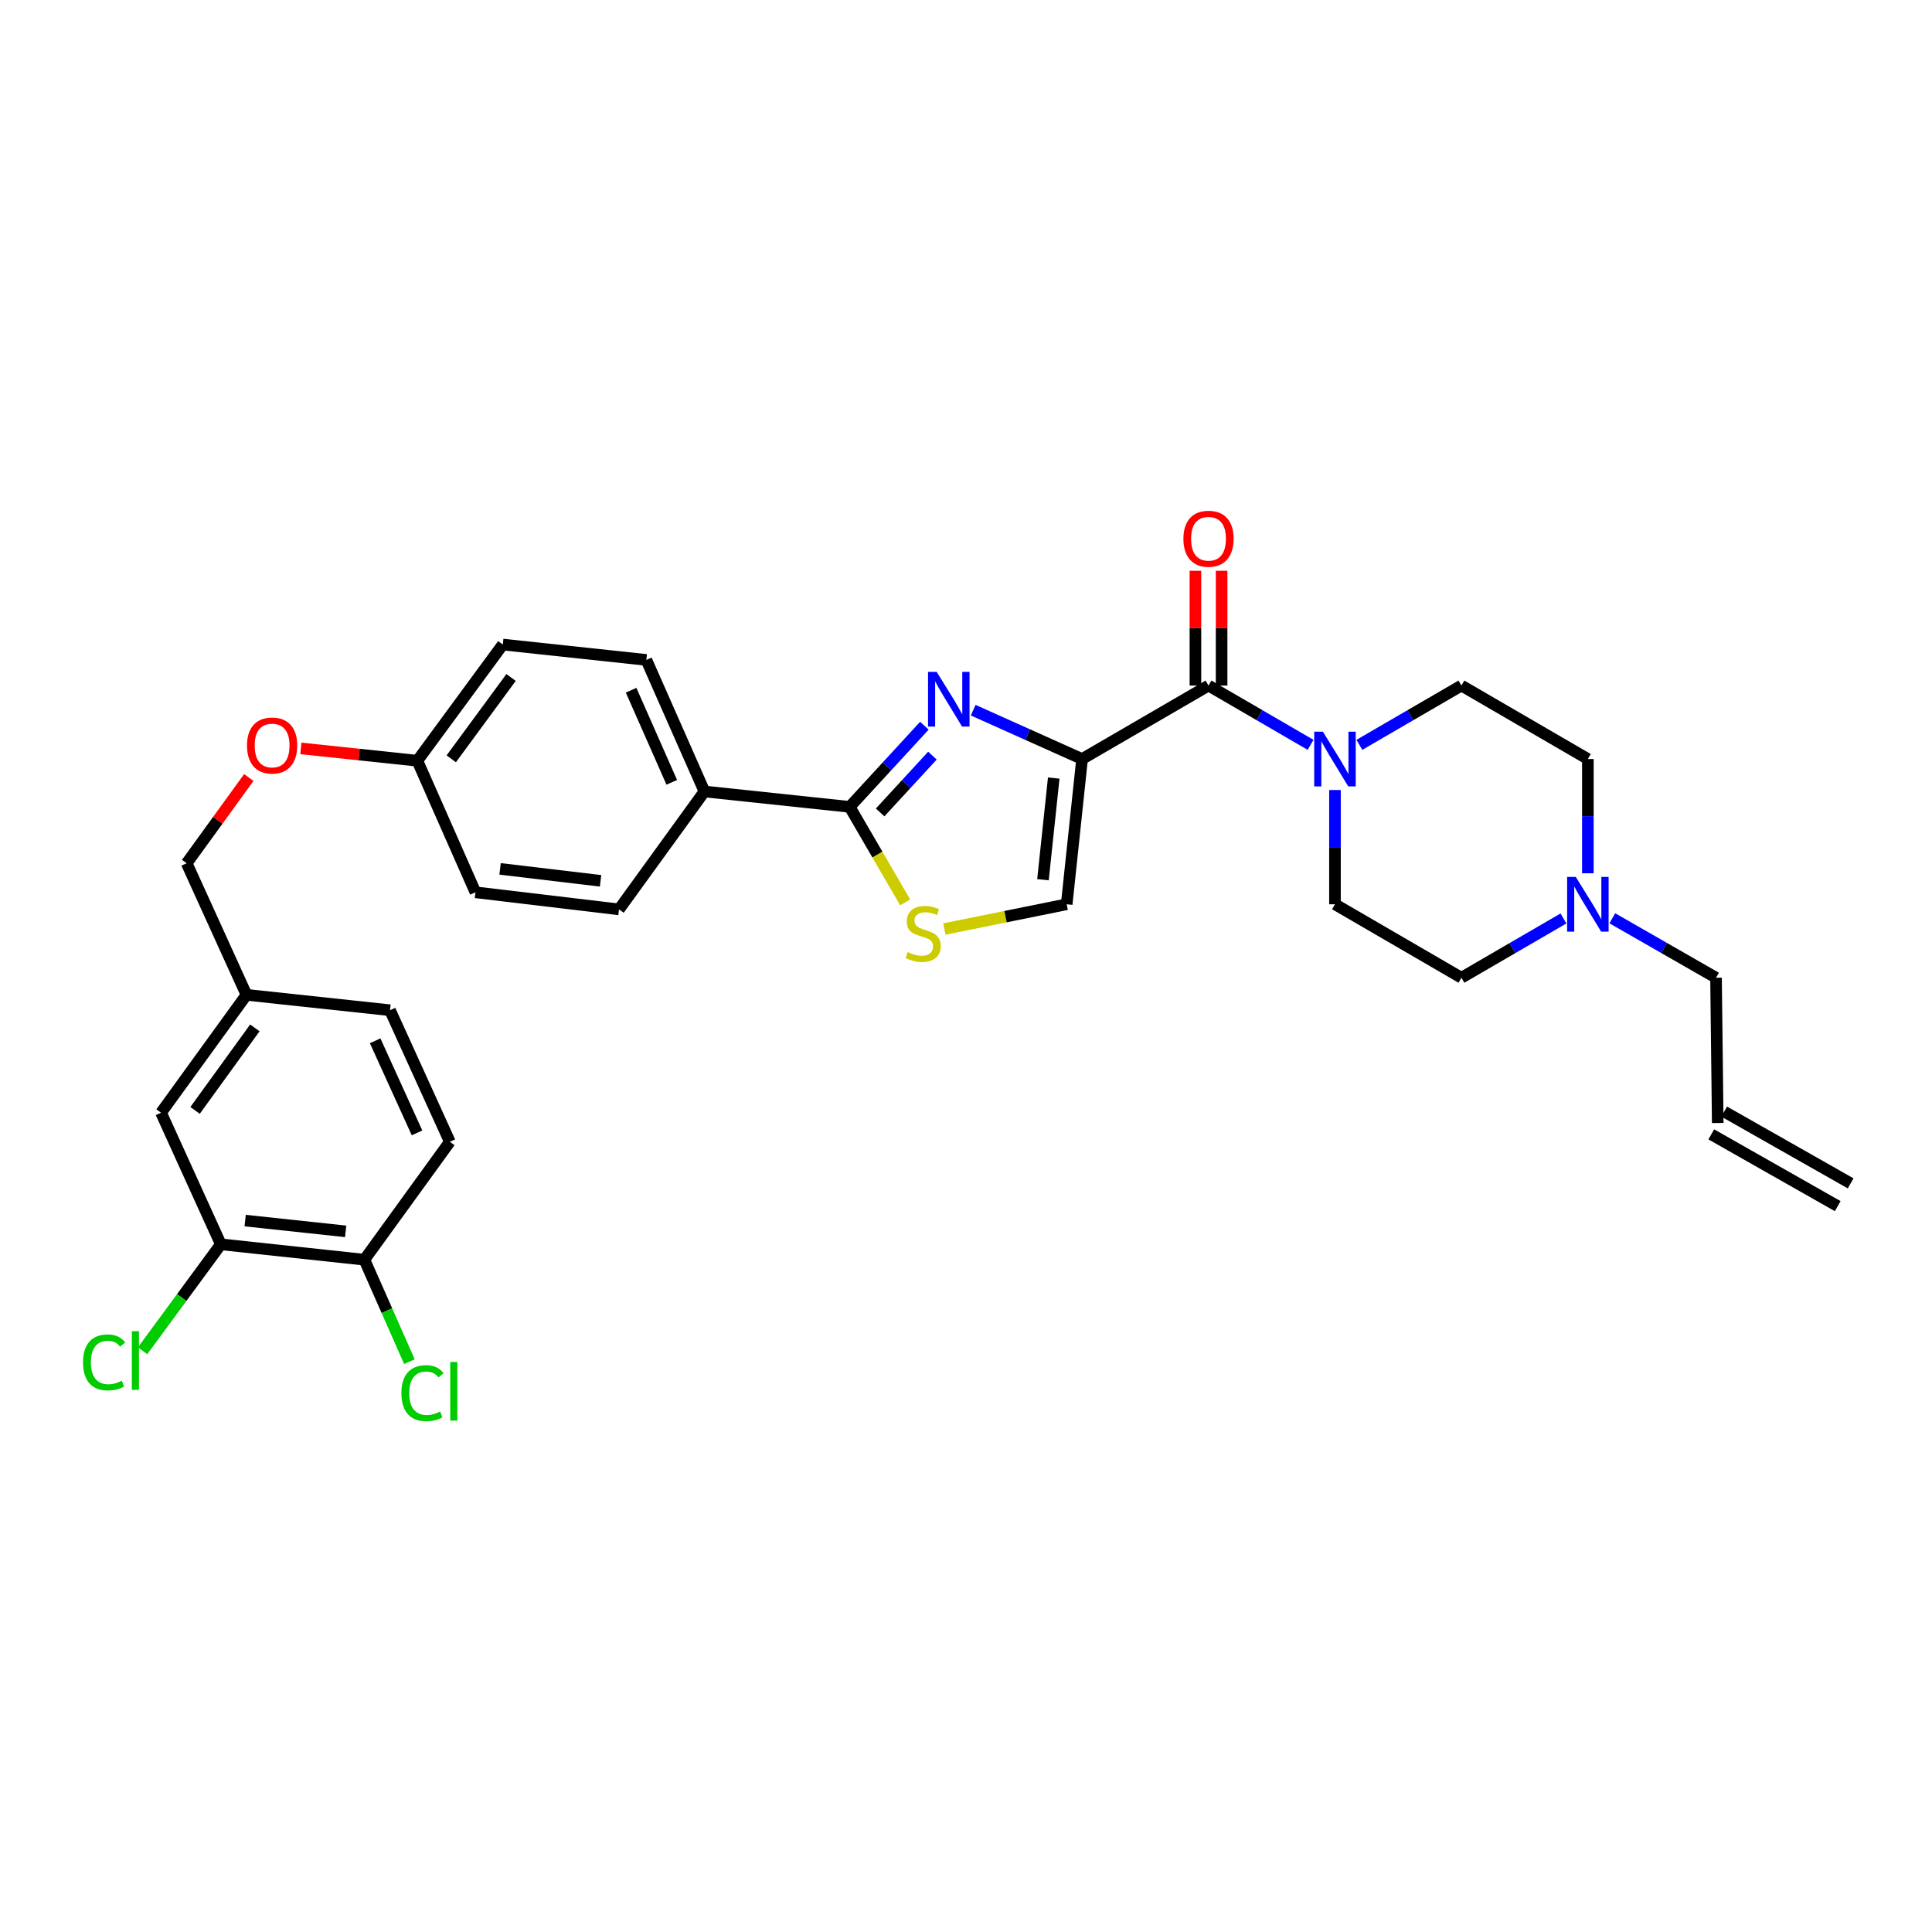 <?xml version='1.0' encoding='iso-8859-1'?>
<svg version='1.1' baseProfile='full'
              xmlns='http://www.w3.org/2000/svg'
                      xmlns:rdkit='http://www.rdkit.org/xml'
                      xmlns:xlink='http://www.w3.org/1999/xlink'
                  xml:space='preserve'
width='1000px' height='1000px' viewBox='0 0 1000 1000'>
<!-- END OF HEADER -->
<rect style='opacity:1.0;fill:#FFFFFF;stroke:none' width='1000' height='1000' x='0' y='0'> </rect>
<path class='bond-0' d='M 756.433,506.078 L 782.839,490.733' style='fill:none;fill-rule:evenodd;stroke:#000000;stroke-width:6px;stroke-linecap:butt;stroke-linejoin:miter;stroke-opacity:1' />
<path class='bond-0' d='M 782.839,490.733 L 809.246,475.389' style='fill:none;fill-rule:evenodd;stroke:#0000FF;stroke-width:6px;stroke-linecap:butt;stroke-linejoin:miter;stroke-opacity:1' />
<path class='bond-1' d='M 756.433,506.078 L 690.98,468.048' style='fill:none;fill-rule:evenodd;stroke:#000000;stroke-width:6px;stroke-linecap:butt;stroke-linejoin:miter;stroke-opacity:1' />
<path class='bond-2' d='M 625.527,354.84 L 651.937,370.185' style='fill:none;fill-rule:evenodd;stroke:#000000;stroke-width:6px;stroke-linecap:butt;stroke-linejoin:miter;stroke-opacity:1' />
<path class='bond-2' d='M 651.937,370.185 L 678.347,385.53' style='fill:none;fill-rule:evenodd;stroke:#0000FF;stroke-width:6px;stroke-linecap:butt;stroke-linejoin:miter;stroke-opacity:1' />
<path class='bond-3' d='M 632.302,354.84 L 632.302,325.137' style='fill:none;fill-rule:evenodd;stroke:#000000;stroke-width:6px;stroke-linecap:butt;stroke-linejoin:miter;stroke-opacity:1' />
<path class='bond-3' d='M 632.302,325.137 L 632.302,295.434' style='fill:none;fill-rule:evenodd;stroke:#FF0000;stroke-width:6px;stroke-linecap:butt;stroke-linejoin:miter;stroke-opacity:1' />
<path class='bond-3' d='M 618.752,354.84 L 618.752,325.137' style='fill:none;fill-rule:evenodd;stroke:#000000;stroke-width:6px;stroke-linecap:butt;stroke-linejoin:miter;stroke-opacity:1' />
<path class='bond-3' d='M 618.752,325.137 L 618.752,295.434' style='fill:none;fill-rule:evenodd;stroke:#FF0000;stroke-width:6px;stroke-linecap:butt;stroke-linejoin:miter;stroke-opacity:1' />
<path class='bond-4' d='M 625.527,354.84 L 560.081,392.869' style='fill:none;fill-rule:evenodd;stroke:#000000;stroke-width:6px;stroke-linecap:butt;stroke-linejoin:miter;stroke-opacity:1' />
<path class='bond-5' d='M 690.98,408.909 L 690.98,438.478' style='fill:none;fill-rule:evenodd;stroke:#0000FF;stroke-width:6px;stroke-linecap:butt;stroke-linejoin:miter;stroke-opacity:1' />
<path class='bond-5' d='M 690.98,438.478 L 690.98,468.048' style='fill:none;fill-rule:evenodd;stroke:#000000;stroke-width:6px;stroke-linecap:butt;stroke-linejoin:miter;stroke-opacity:1' />
<path class='bond-6' d='M 703.612,385.53 L 730.022,370.185' style='fill:none;fill-rule:evenodd;stroke:#0000FF;stroke-width:6px;stroke-linecap:butt;stroke-linejoin:miter;stroke-opacity:1' />
<path class='bond-6' d='M 730.022,370.185 L 756.433,354.84' style='fill:none;fill-rule:evenodd;stroke:#000000;stroke-width:6px;stroke-linecap:butt;stroke-linejoin:miter;stroke-opacity:1' />
<path class='bond-7' d='M 821.878,452.009 L 821.878,422.439' style='fill:none;fill-rule:evenodd;stroke:#0000FF;stroke-width:6px;stroke-linecap:butt;stroke-linejoin:miter;stroke-opacity:1' />
<path class='bond-7' d='M 821.878,422.439 L 821.878,392.869' style='fill:none;fill-rule:evenodd;stroke:#000000;stroke-width:6px;stroke-linecap:butt;stroke-linejoin:miter;stroke-opacity:1' />
<path class='bond-8' d='M 834.53,475.301 L 861.371,490.689' style='fill:none;fill-rule:evenodd;stroke:#0000FF;stroke-width:6px;stroke-linecap:butt;stroke-linejoin:miter;stroke-opacity:1' />
<path class='bond-8' d='M 861.371,490.689 L 888.212,506.078' style='fill:none;fill-rule:evenodd;stroke:#000000;stroke-width:6px;stroke-linecap:butt;stroke-linejoin:miter;stroke-opacity:1' />
<path class='bond-9' d='M 439.79,417.635 L 454.155,442.352' style='fill:none;fill-rule:evenodd;stroke:#000000;stroke-width:6px;stroke-linecap:butt;stroke-linejoin:miter;stroke-opacity:1' />
<path class='bond-9' d='M 454.155,442.352 L 468.52,467.068' style='fill:none;fill-rule:evenodd;stroke:#CCCC00;stroke-width:6px;stroke-linecap:butt;stroke-linejoin:miter;stroke-opacity:1' />
<path class='bond-10' d='M 439.79,417.635 L 459.123,396.636' style='fill:none;fill-rule:evenodd;stroke:#000000;stroke-width:6px;stroke-linecap:butt;stroke-linejoin:miter;stroke-opacity:1' />
<path class='bond-10' d='M 459.123,396.636 L 478.457,375.637' style='fill:none;fill-rule:evenodd;stroke:#0000FF;stroke-width:6px;stroke-linecap:butt;stroke-linejoin:miter;stroke-opacity:1' />
<path class='bond-10' d='M 455.558,420.513 L 469.091,405.814' style='fill:none;fill-rule:evenodd;stroke:#000000;stroke-width:6px;stroke-linecap:butt;stroke-linejoin:miter;stroke-opacity:1' />
<path class='bond-10' d='M 469.091,405.814 L 482.625,391.115' style='fill:none;fill-rule:evenodd;stroke:#0000FF;stroke-width:6px;stroke-linecap:butt;stroke-linejoin:miter;stroke-opacity:1' />
<path class='bond-11' d='M 439.79,417.635 L 364.611,409.671' style='fill:none;fill-rule:evenodd;stroke:#000000;stroke-width:6px;stroke-linecap:butt;stroke-linejoin:miter;stroke-opacity:1' />
<path class='bond-12' d='M 488.802,480.86 L 520.459,474.454' style='fill:none;fill-rule:evenodd;stroke:#CCCC00;stroke-width:6px;stroke-linecap:butt;stroke-linejoin:miter;stroke-opacity:1' />
<path class='bond-12' d='M 520.459,474.454 L 552.117,468.048' style='fill:none;fill-rule:evenodd;stroke:#000000;stroke-width:6px;stroke-linecap:butt;stroke-linejoin:miter;stroke-opacity:1' />
<path class='bond-13' d='M 552.117,468.048 L 560.081,392.869' style='fill:none;fill-rule:evenodd;stroke:#000000;stroke-width:6px;stroke-linecap:butt;stroke-linejoin:miter;stroke-opacity:1' />
<path class='bond-13' d='M 539.837,455.344 L 545.412,402.719' style='fill:none;fill-rule:evenodd;stroke:#000000;stroke-width:6px;stroke-linecap:butt;stroke-linejoin:miter;stroke-opacity:1' />
<path class='bond-14' d='M 560.081,392.869 L 531.901,380.226' style='fill:none;fill-rule:evenodd;stroke:#000000;stroke-width:6px;stroke-linecap:butt;stroke-linejoin:miter;stroke-opacity:1' />
<path class='bond-14' d='M 531.901,380.226 L 503.721,367.582' style='fill:none;fill-rule:evenodd;stroke:#0000FF;stroke-width:6px;stroke-linecap:butt;stroke-linejoin:miter;stroke-opacity:1' />
<path class='bond-15' d='M 114.309,644.052 L 188.607,652.016' style='fill:none;fill-rule:evenodd;stroke:#000000;stroke-width:6px;stroke-linecap:butt;stroke-linejoin:miter;stroke-opacity:1' />
<path class='bond-15' d='M 126.898,631.774 L 178.906,637.349' style='fill:none;fill-rule:evenodd;stroke:#000000;stroke-width:6px;stroke-linecap:butt;stroke-linejoin:miter;stroke-opacity:1' />
<path class='bond-16' d='M 114.309,644.052 L 83.355,575.949' style='fill:none;fill-rule:evenodd;stroke:#000000;stroke-width:6px;stroke-linecap:butt;stroke-linejoin:miter;stroke-opacity:1' />
<path class='bond-17' d='M 114.309,644.052 L 94.053,671.604' style='fill:none;fill-rule:evenodd;stroke:#000000;stroke-width:6px;stroke-linecap:butt;stroke-linejoin:miter;stroke-opacity:1' />
<path class='bond-17' d='M 94.053,671.604 L 73.798,699.157' style='fill:none;fill-rule:evenodd;stroke:#00CC00;stroke-width:6px;stroke-linecap:butt;stroke-linejoin:miter;stroke-opacity:1' />
<path class='bond-18' d='M 155.734,387.369 L 185.878,390.56' style='fill:none;fill-rule:evenodd;stroke:#FF0000;stroke-width:6px;stroke-linecap:butt;stroke-linejoin:miter;stroke-opacity:1' />
<path class='bond-18' d='M 185.878,390.56 L 216.023,393.75' style='fill:none;fill-rule:evenodd;stroke:#000000;stroke-width:6px;stroke-linecap:butt;stroke-linejoin:miter;stroke-opacity:1' />
<path class='bond-19' d='M 128.782,402.438 L 112.701,424.629' style='fill:none;fill-rule:evenodd;stroke:#FF0000;stroke-width:6px;stroke-linecap:butt;stroke-linejoin:miter;stroke-opacity:1' />
<path class='bond-19' d='M 112.701,424.629 L 96.619,446.82' style='fill:none;fill-rule:evenodd;stroke:#000000;stroke-width:6px;stroke-linecap:butt;stroke-linejoin:miter;stroke-opacity:1' />
<path class='bond-20' d='M 188.607,652.016 L 232.832,590.99' style='fill:none;fill-rule:evenodd;stroke:#000000;stroke-width:6px;stroke-linecap:butt;stroke-linejoin:miter;stroke-opacity:1' />
<path class='bond-21' d='M 188.607,652.016 L 200.261,678.407' style='fill:none;fill-rule:evenodd;stroke:#000000;stroke-width:6px;stroke-linecap:butt;stroke-linejoin:miter;stroke-opacity:1' />
<path class='bond-21' d='M 200.261,678.407 L 211.914,704.798' style='fill:none;fill-rule:evenodd;stroke:#00CC00;stroke-width:6px;stroke-linecap:butt;stroke-linejoin:miter;stroke-opacity:1' />
<path class='bond-22' d='M 260.247,333.612 L 216.023,393.75' style='fill:none;fill-rule:evenodd;stroke:#000000;stroke-width:6px;stroke-linecap:butt;stroke-linejoin:miter;stroke-opacity:1' />
<path class='bond-22' d='M 264.53,350.66 L 233.572,392.757' style='fill:none;fill-rule:evenodd;stroke:#000000;stroke-width:6px;stroke-linecap:butt;stroke-linejoin:miter;stroke-opacity:1' />
<path class='bond-23' d='M 260.247,333.612 L 334.545,341.568' style='fill:none;fill-rule:evenodd;stroke:#000000;stroke-width:6px;stroke-linecap:butt;stroke-linejoin:miter;stroke-opacity:1' />
<path class='bond-24' d='M 216.023,393.75 L 246.095,461.853' style='fill:none;fill-rule:evenodd;stroke:#000000;stroke-width:6px;stroke-linecap:butt;stroke-linejoin:miter;stroke-opacity:1' />
<path class='bond-25' d='M 246.095,461.853 L 320.393,470.698' style='fill:none;fill-rule:evenodd;stroke:#000000;stroke-width:6px;stroke-linecap:butt;stroke-linejoin:miter;stroke-opacity:1' />
<path class='bond-25' d='M 258.842,449.725 L 310.85,455.916' style='fill:none;fill-rule:evenodd;stroke:#000000;stroke-width:6px;stroke-linecap:butt;stroke-linejoin:miter;stroke-opacity:1' />
<path class='bond-26' d='M 320.393,470.698 L 364.611,409.671' style='fill:none;fill-rule:evenodd;stroke:#000000;stroke-width:6px;stroke-linecap:butt;stroke-linejoin:miter;stroke-opacity:1' />
<path class='bond-27' d='M 364.611,409.671 L 334.545,341.568' style='fill:none;fill-rule:evenodd;stroke:#000000;stroke-width:6px;stroke-linecap:butt;stroke-linejoin:miter;stroke-opacity:1' />
<path class='bond-27' d='M 347.705,404.928 L 326.66,357.256' style='fill:none;fill-rule:evenodd;stroke:#000000;stroke-width:6px;stroke-linecap:butt;stroke-linejoin:miter;stroke-opacity:1' />
<path class='bond-28' d='M 232.832,590.99 L 201.871,522.887' style='fill:none;fill-rule:evenodd;stroke:#000000;stroke-width:6px;stroke-linecap:butt;stroke-linejoin:miter;stroke-opacity:1' />
<path class='bond-28' d='M 215.853,586.382 L 194.18,538.71' style='fill:none;fill-rule:evenodd;stroke:#000000;stroke-width:6px;stroke-linecap:butt;stroke-linejoin:miter;stroke-opacity:1' />
<path class='bond-29' d='M 201.871,522.887 L 127.58,514.923' style='fill:none;fill-rule:evenodd;stroke:#000000;stroke-width:6px;stroke-linecap:butt;stroke-linejoin:miter;stroke-opacity:1' />
<path class='bond-30' d='M 127.58,514.923 L 83.355,575.949' style='fill:none;fill-rule:evenodd;stroke:#000000;stroke-width:6px;stroke-linecap:butt;stroke-linejoin:miter;stroke-opacity:1' />
<path class='bond-30' d='M 131.918,532.028 L 100.961,574.746' style='fill:none;fill-rule:evenodd;stroke:#000000;stroke-width:6px;stroke-linecap:butt;stroke-linejoin:miter;stroke-opacity:1' />
<path class='bond-31' d='M 127.58,514.923 L 96.619,446.82' style='fill:none;fill-rule:evenodd;stroke:#000000;stroke-width:6px;stroke-linecap:butt;stroke-linejoin:miter;stroke-opacity:1' />
<path class='bond-32' d='M 821.878,392.869 L 756.433,354.84' style='fill:none;fill-rule:evenodd;stroke:#000000;stroke-width:6px;stroke-linecap:butt;stroke-linejoin:miter;stroke-opacity:1' />
<path class='bond-33' d='M 888.212,506.078 L 889.1,581.256' style='fill:none;fill-rule:evenodd;stroke:#000000;stroke-width:6px;stroke-linecap:butt;stroke-linejoin:miter;stroke-opacity:1' />
<path class='bond-34' d='M 885.756,587.148 L 951.201,624.297' style='fill:none;fill-rule:evenodd;stroke:#000000;stroke-width:6px;stroke-linecap:butt;stroke-linejoin:miter;stroke-opacity:1' />
<path class='bond-34' d='M 892.444,575.365 L 957.89,612.513' style='fill:none;fill-rule:evenodd;stroke:#000000;stroke-width:6px;stroke-linecap:butt;stroke-linejoin:miter;stroke-opacity:1' />
<path  class='atom-2' d='M 684.72 378.709
L 694 393.709
Q 694.92 395.189, 696.4 397.869
Q 697.88 400.549, 697.96 400.709
L 697.96 378.709
L 701.72 378.709
L 701.72 407.029
L 697.84 407.029
L 687.88 390.629
Q 686.72 388.709, 685.48 386.509
Q 684.28 384.309, 683.92 383.629
L 683.92 407.029
L 680.24 407.029
L 680.24 378.709
L 684.72 378.709
' fill='#0000FF'/>
<path  class='atom-3' d='M 612.527 278.853
Q 612.527 272.053, 615.887 268.253
Q 619.247 264.453, 625.527 264.453
Q 631.807 264.453, 635.167 268.253
Q 638.527 272.053, 638.527 278.853
Q 638.527 285.733, 635.127 289.653
Q 631.727 293.533, 625.527 293.533
Q 619.287 293.533, 615.887 289.653
Q 612.527 285.773, 612.527 278.853
M 625.527 290.333
Q 629.847 290.333, 632.167 287.453
Q 634.527 284.533, 634.527 278.853
Q 634.527 273.293, 632.167 270.493
Q 629.847 267.653, 625.527 267.653
Q 621.207 267.653, 618.847 270.453
Q 616.527 273.253, 616.527 278.853
Q 616.527 284.573, 618.847 287.453
Q 621.207 290.333, 625.527 290.333
' fill='#FF0000'/>
<path  class='atom-4' d='M 815.618 453.888
L 824.898 468.888
Q 825.818 470.368, 827.298 473.048
Q 828.778 475.728, 828.858 475.888
L 828.858 453.888
L 832.618 453.888
L 832.618 482.208
L 828.738 482.208
L 818.778 465.808
Q 817.618 463.888, 816.378 461.688
Q 815.178 459.488, 814.818 458.808
L 814.818 482.208
L 811.138 482.208
L 811.138 453.888
L 815.618 453.888
' fill='#0000FF'/>
<path  class='atom-6' d='M 469.827 492.801
Q 470.147 492.921, 471.467 493.481
Q 472.787 494.041, 474.227 494.401
Q 475.707 494.721, 477.147 494.721
Q 479.827 494.721, 481.387 493.441
Q 482.947 492.121, 482.947 489.841
Q 482.947 488.281, 482.147 487.321
Q 481.387 486.361, 480.187 485.841
Q 478.987 485.321, 476.987 484.721
Q 474.467 483.961, 472.947 483.241
Q 471.467 482.521, 470.387 481.001
Q 469.347 479.481, 469.347 476.921
Q 469.347 473.361, 471.747 471.161
Q 474.187 468.961, 478.987 468.961
Q 482.267 468.961, 485.987 470.521
L 485.067 473.601
Q 481.667 472.201, 479.107 472.201
Q 476.347 472.201, 474.827 473.361
Q 473.307 474.481, 473.347 476.441
Q 473.347 477.961, 474.107 478.881
Q 474.907 479.801, 476.027 480.321
Q 477.187 480.841, 479.107 481.441
Q 481.667 482.241, 483.187 483.041
Q 484.707 483.841, 485.787 485.481
Q 486.907 487.081, 486.907 489.841
Q 486.907 493.761, 484.267 495.881
Q 481.667 497.961, 477.307 497.961
Q 474.787 497.961, 472.867 497.401
Q 470.987 496.881, 468.747 495.961
L 469.827 492.801
' fill='#CCCC00'/>
<path  class='atom-9' d='M 484.83 347.756
L 494.11 362.756
Q 495.03 364.236, 496.51 366.916
Q 497.99 369.596, 498.07 369.756
L 498.07 347.756
L 501.83 347.756
L 501.83 376.076
L 497.95 376.076
L 487.99 359.676
Q 486.83 357.756, 485.59 355.556
Q 484.39 353.356, 484.03 352.676
L 484.03 376.076
L 480.35 376.076
L 480.35 347.756
L 484.83 347.756
' fill='#0000FF'/>
<path  class='atom-11' d='M 127.844 385.873
Q 127.844 379.073, 131.204 375.273
Q 134.564 371.473, 140.844 371.473
Q 147.124 371.473, 150.484 375.273
Q 153.844 379.073, 153.844 385.873
Q 153.844 392.753, 150.444 396.673
Q 147.044 400.553, 140.844 400.553
Q 134.604 400.553, 131.204 396.673
Q 127.844 392.793, 127.844 385.873
M 140.844 397.353
Q 145.164 397.353, 147.484 394.473
Q 149.844 391.553, 149.844 385.873
Q 149.844 380.313, 147.484 377.513
Q 145.164 374.673, 140.844 374.673
Q 136.524 374.673, 134.164 377.473
Q 131.844 380.273, 131.844 385.873
Q 131.844 391.593, 134.164 394.473
Q 136.524 397.353, 140.844 397.353
' fill='#FF0000'/>
<path  class='atom-24' d='M 207.76 721.099
Q 207.76 714.059, 211.04 710.379
Q 214.36 706.659, 220.64 706.659
Q 226.48 706.659, 229.6 710.779
L 226.96 712.939
Q 224.68 709.939, 220.64 709.939
Q 216.36 709.939, 214.08 712.819
Q 211.84 715.659, 211.84 721.099
Q 211.84 726.699, 214.16 729.579
Q 216.52 732.459, 221.08 732.459
Q 224.2 732.459, 227.84 730.579
L 228.96 733.579
Q 227.48 734.539, 225.24 735.099
Q 223 735.659, 220.52 735.659
Q 214.36 735.659, 211.04 731.899
Q 207.76 728.139, 207.76 721.099
' fill='#00CC00'/>
<path  class='atom-24' d='M 233.04 704.939
L 236.72 704.939
L 236.72 735.299
L 233.04 735.299
L 233.04 704.939
' fill='#00CC00'/>
<path  class='atom-25' d='M 42.971 705.178
Q 42.971 698.138, 46.251 694.458
Q 49.571 690.738, 55.851 690.738
Q 61.691 690.738, 64.811 694.858
L 62.171 697.018
Q 59.891 694.018, 55.851 694.018
Q 51.571 694.018, 49.291 696.898
Q 47.051 699.738, 47.051 705.178
Q 47.051 710.778, 49.371 713.658
Q 51.731 716.538, 56.291 716.538
Q 59.411 716.538, 63.051 714.658
L 64.171 717.658
Q 62.691 718.618, 60.451 719.178
Q 58.211 719.738, 55.731 719.738
Q 49.571 719.738, 46.251 715.978
Q 42.971 712.218, 42.971 705.178
' fill='#00CC00'/>
<path  class='atom-25' d='M 68.251 689.018
L 71.931 689.018
L 71.931 719.378
L 68.251 719.378
L 68.251 689.018
' fill='#00CC00'/>
</svg>
